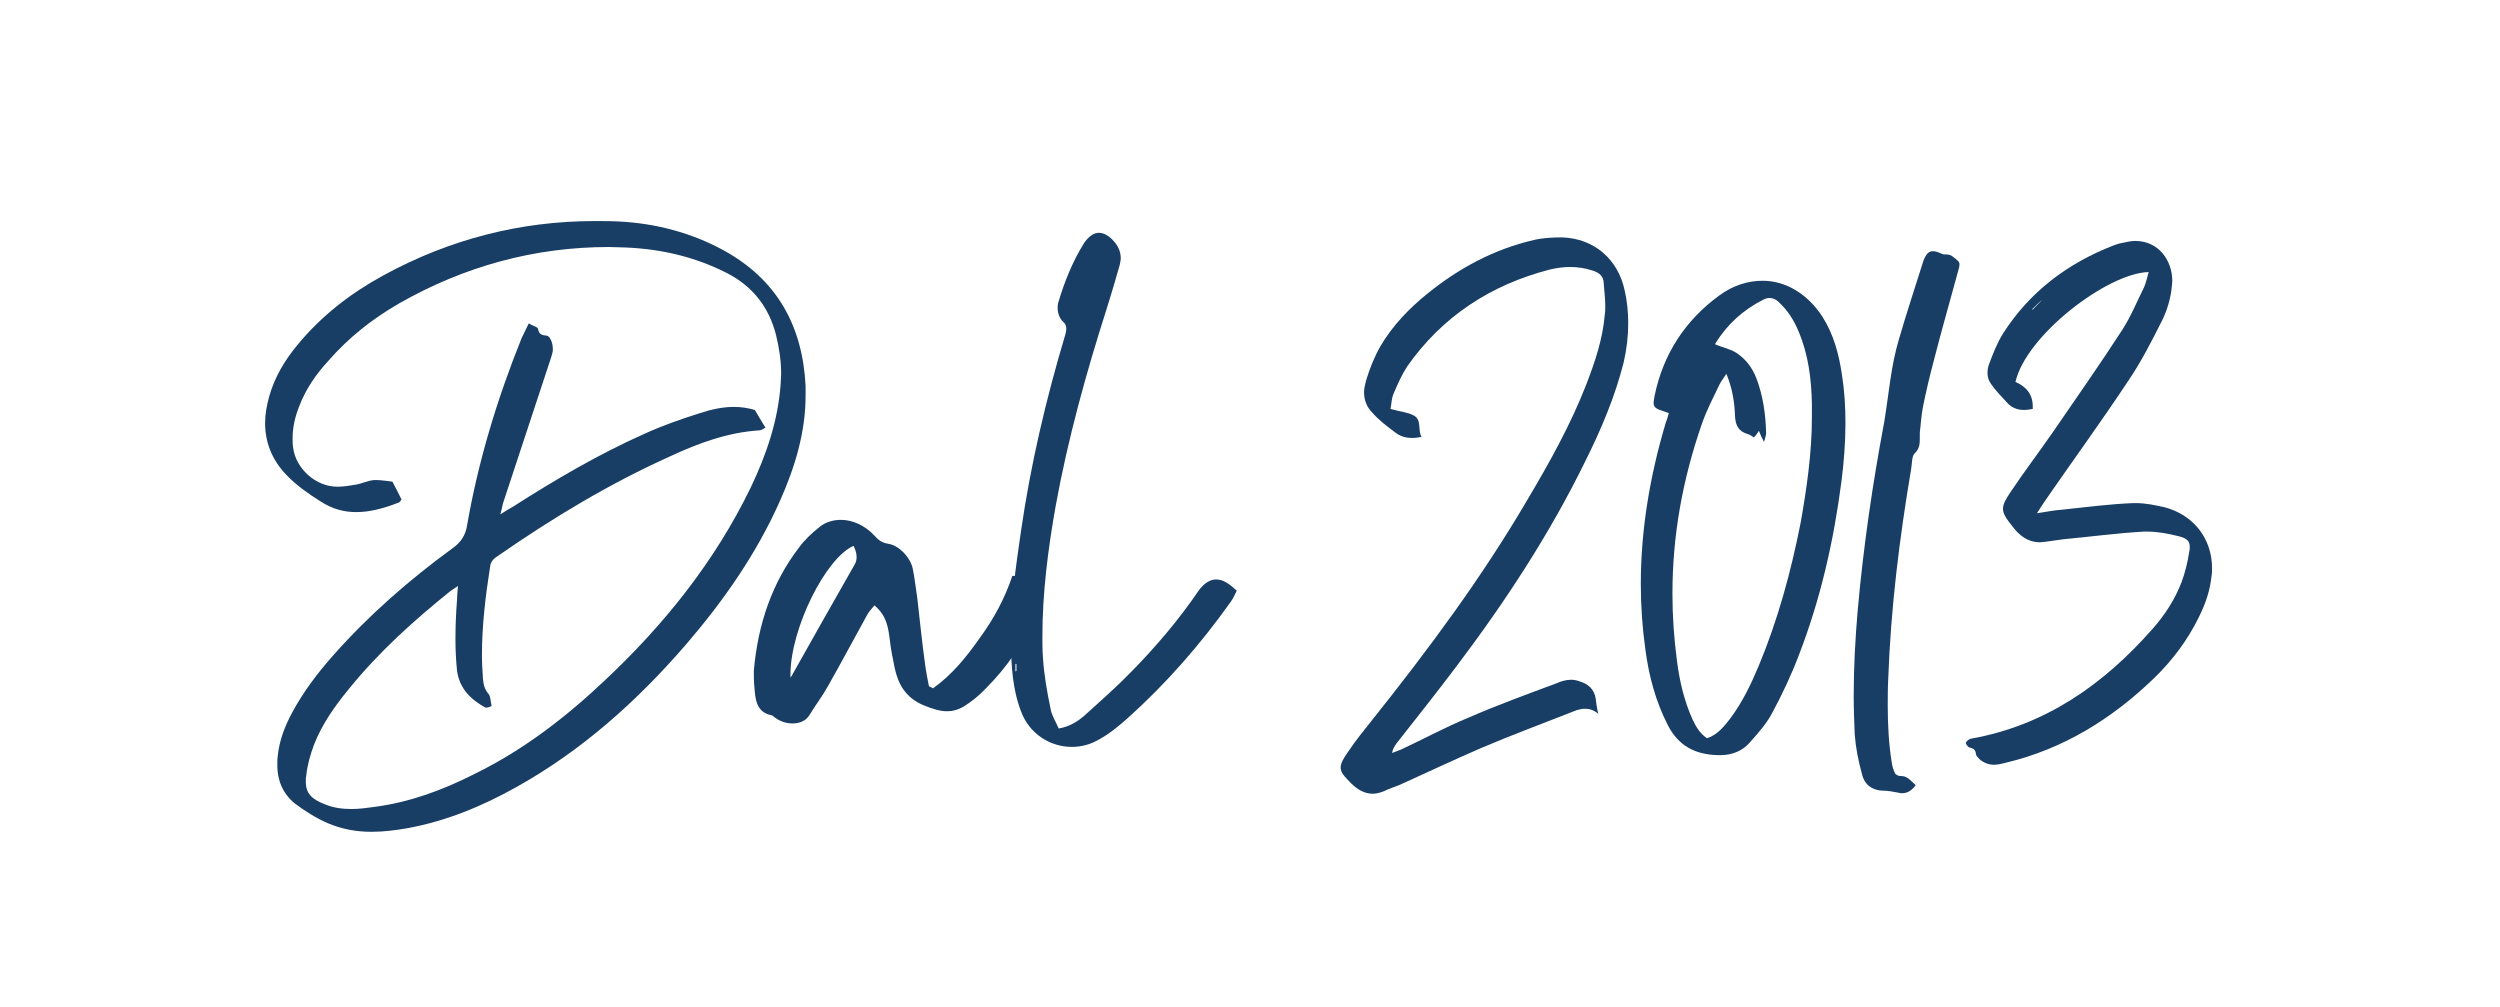 <?xml version="1.0" encoding="utf-8"?>
<!-- Generator: Adobe Illustrator 26.5.0, SVG Export Plug-In . SVG Version: 6.00 Build 0)  -->
<svg version="1.1" id="Livello_1" xmlns="http://www.w3.org/2000/svg" xmlns:xlink="http://www.w3.org/1999/xlink" x="0px" y="0px"
	 viewBox="0 0 500 201.43" style="enable-background:new 0 0 500 201.43;" xml:space="preserve">
<style type="text/css">
	.st0{fill:#183E66;}
</style>
<g>
	<path class="st0" d="M107.61,65.81c0.2,1.12,0.81,1.22,1.73,1.32c0.71,0.1,1.22,1.53,1.22,2.54v0.51c-0.1,0.61-0.31,1.22-0.51,1.83
		l-9.47,28.71c-0.1,0.51-0.2,1.02-0.51,2.14c1.12-0.71,1.83-1.12,2.54-1.53c8.45-5.4,17.1-10.48,26.26-14.56
		c3.56-1.63,7.33-2.95,11.2-4.17c2.14-0.71,4.48-1.22,6.72-1.22c1.43,0,2.75,0.2,4.17,0.61c0.61,1.02,1.32,2.24,2.14,3.56
		c-0.51,0.2-0.81,0.51-1.12,0.51c-6.41,0.41-12.21,2.54-17.92,5.19c-12.21,5.5-23.51,12.32-34.51,19.95
		c-0.81,0.51-1.43,1.12-1.53,2.14c-0.92,5.9-1.63,11.71-1.63,17.71c0,1.53,0.1,3.16,0.2,4.68c0.1,1.12,0.31,2.14,1.12,3.05
		c0.41,0.51,0.41,1.53,0.61,2.44c-0.41,0.2-0.81,0.31-1.12,0.31h-0.1c-2.95-1.63-5.19-3.77-5.7-7.43c-0.2-2.04-0.31-4.07-0.31-6.21
		c0-2.54,0.1-5.19,0.31-7.84c0-0.81,0.1-1.63,0.2-2.85c-0.71,0.51-1.12,0.71-1.53,1.02c-7.33,5.9-14.35,12.21-20.36,19.65
		c-2.75,3.36-5.29,6.92-6.92,11.1c-0.71,1.93-1.32,3.97-1.53,6.11c-0.1,0.41-0.1,0.81-0.1,1.22c0,2.44,1.22,3.56,3.87,4.58
		c1.73,0.71,3.46,0.92,5.29,0.92c1.53,0,2.95-0.2,4.48-0.41c7.13-0.92,13.74-3.36,20.15-6.62c9.77-4.78,18.32-11.4,26.16-18.83
		c11.81-11.1,21.89-23.72,29.01-38.38c3.16-6.62,5.5-13.44,6.01-20.77c0-0.71,0.1-1.32,0.1-2.04c0-2.65-0.41-5.19-1.02-7.74
		c-1.42-5.6-4.68-9.77-9.87-12.42c-6.41-3.26-13.13-4.78-20.15-5.09c-1.12,0-2.24-0.1-3.36-0.1c-14.96,0-29.01,3.87-42.04,11.3
		c-5.29,3.05-10.08,6.82-14.15,11.5c-2.44,2.65-4.48,5.6-5.8,9.06c-0.81,2.04-1.32,4.17-1.32,6.41c0,0.61,0,1.22,0.1,1.83
		c0.51,4.17,4.48,7.84,8.86,7.84c1.22,0,2.44-0.2,3.66-0.41c1.22-0.2,2.44-0.81,3.66-0.92h0.51c0.92,0,2.04,0.2,3.16,0.31
		c0.61,1.12,1.22,2.34,1.83,3.56c-0.2,0.31-0.31,0.51-0.51,0.61c-2.85,1.12-5.7,1.93-8.55,1.93c-2.44,0-4.78-0.61-7.13-2.14
		c-2.44-1.53-4.89-3.26-6.82-5.29c-2.95-3.05-4.27-6.62-4.27-10.38c0-1.73,0.31-3.46,0.81-5.29c1.12-3.97,3.16-7.33,5.7-10.38
		c4.78-5.8,10.59-10.28,17.1-13.84c13.23-7.23,27.38-10.89,42.35-10.89c1.73,0,3.36,0,5.09,0.1c7.23,0.41,14.15,2.24,20.56,5.7
		c10.79,5.9,15.88,15.17,16.49,27.18v1.93c0,7.33-2.14,14.35-5.09,20.97c-4.68,10.59-11.3,20.05-18.83,28.81
		c-9.77,11.3-20.77,21.17-33.9,28.5c-6.92,3.87-14.05,6.82-21.88,8.25c-2.34,0.41-4.78,0.71-7.13,0.71c-2.95,0-5.9-0.51-8.75-1.73
		c-2.34-1.02-4.58-2.44-6.62-3.97c-2.44-2.04-3.46-4.68-3.46-7.63c0-0.61,0-1.32,0.1-1.93c0.31-3.05,1.43-5.9,2.85-8.55
		c2.24-4.17,5.09-7.94,8.25-11.5c7.12-8.04,15.17-15.07,23.82-21.38c1.73-1.22,2.65-2.65,2.95-4.68
		c2.24-12.83,6.01-25.24,10.89-37.36c0.41-0.81,0.81-1.63,1.43-2.95C106.59,65.2,107.61,65.4,107.61,65.81z"/>
	<path class="st0" d="M195.96,127.59c2.75-3.77,4.99-7.84,6.51-12.42h0.2c0.71,0,1.32,0.31,2.04,0.31h0.61
		c1.43,0,3.26,2.44,3.26,3.97c0,0.2-0.1,0.41-0.1,0.51c-0.31,1.02-0.71,1.93-1.12,2.85c-2.54,5.6-5.9,10.59-10.18,14.86
		c-1.32,1.42-2.85,2.65-4.48,3.66c-1.02,0.61-2.14,0.92-3.26,0.92c-1.53,0-3.05-0.51-4.78-1.22c-3.56-1.53-4.99-4.17-5.7-7.33
		c-0.41-1.93-0.81-3.97-1.02-5.9c-0.31-2.34-0.61-4.68-3.05-6.72c-0.41,0.51-1.02,1.12-1.42,1.83c-2.65,4.78-5.19,9.57-7.84,14.25
		c-1.12,2.04-2.54,3.87-3.77,5.9c-0.71,1.12-1.93,1.63-3.36,1.63c-1.22,0-2.54-0.41-3.56-1.22c-0.2-0.1-0.41-0.41-0.61-0.41
		c-2.65-0.51-3.16-2.54-3.36-4.58c-0.1-1.02-0.2-2.14-0.2-3.26v-1.12c0.81-9.26,3.66-17.61,9.06-24.63
		c1.12-1.53,2.54-2.85,4.07-4.07c1.12-0.92,2.65-1.43,4.27-1.43c2.24,0,4.78,1.02,6.82,3.26c0.71,0.81,1.42,1.32,2.65,1.53
		c2.14,0.31,4.38,2.65,4.89,4.89c0.41,1.93,0.61,3.97,0.92,5.9c0.51,4.38,0.92,8.65,1.53,13.03c0.2,1.63,0.51,3.16,0.81,4.68
		c0.2,0.1,0.51,0.2,0.81,0.41C190.46,134.92,193.31,131.36,195.96,127.59z M158.7,134.52c4.07-7.23,8.14-14.46,12.21-21.58
		c0.31-0.51,0.41-1.02,0.41-1.53c0-0.71-0.2-1.42-0.61-2.24c-5.6,2.44-12.62,16.59-12.62,25.75v0.61
		C158.3,135.23,158.5,134.92,158.7,134.52z M180.69,130.65c0-0.2-0.1-0.51-0.1-0.81C180.59,130.14,180.69,130.44,180.69,130.65z"/>
	<path class="st0" d="M216.83,143.17c3.26-2.95,6.51-5.8,9.57-8.96c4.89-4.99,9.37-10.28,13.33-16.08c1.02-1.42,2.24-2.24,3.46-2.24
		c1.12,0,2.14,0.51,3.36,1.53c0.2,0.2,0.41,0.41,0.81,0.71c-0.41,0.81-0.71,1.53-1.22,2.24c-6.01,8.45-12.83,16.29-20.66,23.31
		c-1.73,1.53-3.56,3.05-5.6,4.17c-1.73,1.02-3.56,1.53-5.5,1.53c-4.38,0-8.55-2.65-10.18-7.13c-1.73-4.48-1.93-9.16-2.04-13.84
		v-1.02c0-7.23,1.02-14.15,2.04-21.17c1.93-13.33,4.99-26.36,8.86-39.29c0.1-0.41,0.2-0.81,0.2-1.12c0-0.51-0.1-1.02-0.71-1.53
		c-0.61-0.61-1.02-1.63-1.02-2.65c0-0.31,0-0.71,0.1-1.02c1.22-4.17,2.85-8.25,5.19-12.01c0.92-1.32,1.93-2.04,2.95-2.04
		c1.02,0,2.04,0.61,2.95,1.63c0.92,1.02,1.43,2.14,1.43,3.46c0,0.41-0.1,0.81-0.2,1.32c-0.81,2.85-1.63,5.7-2.54,8.55
		c-4.17,13.03-7.84,26.26-10.28,39.7c-1.53,8.65-2.65,17.3-2.65,26.16c0,1.32,0,2.65,0.1,3.97c0.2,3.46,0.81,6.92,1.53,10.38
		c0.2,1.32,1.02,2.54,1.63,3.97C213.98,145.31,215.5,144.29,216.83,143.17z M203.19,134.31c0-0.1,0.1-0.1,0.1-0.2v-1.32h-0.2v1.42
		L203.19,134.31z"/>
	<path class="st0" d="M282.78,83.11c1.63,0.92,0.71,2.85,1.53,4.28c-0.61,0.1-1.22,0.2-1.83,0.2c-1.32,0-2.44-0.31-3.46-1.12
		c-1.63-1.22-3.26-2.44-4.58-3.97c-1.12-1.12-1.63-2.54-1.63-4.07c0-0.71,0.2-1.53,0.41-2.34c0.71-2.34,1.63-4.68,2.85-6.82
		c2.44-4.17,5.8-7.63,9.47-10.59c6.31-5.09,13.33-8.86,21.27-10.69c1.73-0.41,3.67-0.51,5.6-0.51c6.41,0.2,11.2,4.38,12.52,10.59
		c0.51,2.24,0.71,4.38,0.71,6.62c0,2.65-0.31,5.19-0.92,7.84c-1.73,6.82-4.48,13.33-7.63,19.65c-7.12,14.56-15.98,28.09-25.75,41.02
		c-3.97,5.29-8.04,10.38-12.11,15.57c-0.31,0.51-0.71,1.02-0.81,1.83c0.71-0.31,1.42-0.51,2.04-0.81c4.38-2.04,8.65-4.38,13.13-6.21
		c5.8-2.54,11.71-4.68,17.71-6.92c0.92-0.41,1.93-0.71,2.95-0.71c0.51,0,1.02,0.1,1.63,0.31c1.73,0.51,2.95,1.53,3.26,3.46
		c0.1,0.81,0.2,1.73,0.51,3.05c-0.92-0.81-1.83-1.02-2.65-1.02c-0.71,0-1.53,0.2-2.24,0.51c-6.21,2.44-12.52,4.78-18.73,7.43
		c-5.4,2.34-10.79,4.89-16.19,7.33c-1.02,0.41-2.04,0.71-3.05,1.22c-0.81,0.31-1.53,0.51-2.24,0.51c-1.63,0-3.05-0.81-4.38-2.14
		c-1.32-1.32-2.04-2.14-2.04-3.05c0-0.92,0.51-1.83,1.53-3.26c1.42-2.14,3.16-4.28,4.78-6.31c11.2-14.05,21.88-28.4,30.94-43.87
		c4.48-7.53,8.75-15.17,11.91-23.31c1.73-4.48,3.26-9.06,3.66-13.84c0.1-0.61,0.1-1.22,0.1-1.83c0-1.43-0.2-2.95-0.3-4.38
		c0-1.53-0.92-2.24-2.24-2.65c-1.53-0.51-3.05-0.71-4.58-0.71c-1.32,0-2.65,0.2-3.97,0.51c-11.81,3.05-21.48,9.36-28.5,19.34
		c-1.12,1.73-1.93,3.56-2.75,5.5c-0.41,0.92-0.41,2.04-0.61,3.05C279.83,82.3,281.46,82.4,282.78,83.11z"/>
	<path class="st0" d="M332.86,82.3c-1.63-0.51-2.14-0.81-2.14-1.73c0-0.31,0.1-0.81,0.2-1.42c1.73-8.35,6.11-15.07,12.93-20.05
		c2.75-2.04,5.8-2.95,8.65-2.95c4.58,0,8.96,2.54,12.01,7.23c2.24,3.56,3.26,7.43,3.87,11.5c0.51,3.26,0.71,6.41,0.71,9.67
		c0,3.97-0.31,7.94-0.81,11.81c-1.53,11.81-4.17,23.41-8.45,34.51c-1.53,4.07-3.36,7.94-5.39,11.71c-1.12,2.14-2.75,3.97-4.38,5.8
		c-1.53,1.83-3.66,2.65-6.01,2.65h-0.41c-4.58-0.1-7.94-1.83-10.08-6.01c-2.44-4.78-3.77-9.77-4.48-15.07
		c-0.61-4.38-0.92-8.75-0.92-13.13c0-10.89,1.83-21.68,4.99-32.27c0.2-0.51,0.41-1.12,0.61-1.93
		C333.27,82.4,333.07,82.4,332.86,82.3z M345.99,143.78c2.44-3.26,4.17-6.82,5.7-10.48c3.87-9.26,6.51-18.93,8.45-28.81
		c1.22-6.92,2.24-13.94,2.24-21.07v-2.65c-0.1-4.99-0.71-9.87-2.65-14.45c-0.92-2.24-2.14-4.17-3.87-5.8
		c-0.61-0.61-1.22-0.92-1.93-0.92c-0.41,0-0.81,0.1-1.22,0.31c-4.07,2.04-7.33,4.99-9.67,8.86v0.1c1.42,0.61,3.05,0.92,4.28,1.73
		c1.83,1.22,3.16,2.95,3.97,5.09c1.32,3.46,1.83,7.13,1.93,10.79v0.2c0,0.41-0.2,0.81-0.41,1.73c-0.51-1.02-0.81-1.63-1.02-2.24
		c-0.31,0.51-0.61,0.92-1.02,1.32c-0.51-0.31-0.81-0.61-1.32-0.71c-1.73-0.51-2.34-1.73-2.44-3.46c-0.1-2.85-0.51-5.6-1.73-8.55
		c-0.71,1.02-1.22,1.73-1.53,2.44c-1.22,2.54-2.44,4.89-3.36,7.53c-3.87,11.1-5.9,22.39-5.9,34c0,4.48,0.31,8.96,0.92,13.54
		c0.51,3.97,1.42,7.84,3.05,11.5c0.71,1.53,1.53,2.95,2.95,3.87C343.55,146.93,344.77,145.31,345.99,143.78z"/>
	<path class="st0" d="M380.4,158.64c-0.2,0-0.41,0-0.71-0.1c-1.02-0.2-2.14-0.41-3.16-0.41c-2.34-0.1-3.77-1.42-4.17-3.46
		c-0.71-2.54-1.22-5.19-1.42-7.84c-0.1-2.54-0.2-5.09-0.2-7.63c0-5.7,0.31-11.5,0.81-17.2c1.12-12.62,2.95-25.14,5.29-37.56
		c0.92-5.5,1.32-11.2,2.95-16.59c1.53-5.29,3.26-10.48,4.89-15.68c0.51-1.32,1.02-1.93,1.93-1.93c0.51,0,1.02,0.2,1.73,0.51
		c0.61,0.31,1.32-0.1,2.14,0.51c1.02,0.81,1.42,1.02,1.42,1.63c0,0.31-0.1,0.81-0.3,1.42c-1.63,6.01-3.36,12.01-4.89,18.02
		c-0.81,3.05-1.53,6.11-2.14,9.16c-0.3,1.63-0.41,3.36-0.61,5.09v1.32c0,0.92-0.1,1.93-1.02,2.75c-0.61,0.61-0.51,2.04-0.71,3.16
		c-2.34,13.84-4.07,27.79-4.58,41.94c-0.1,1.83-0.1,3.56-0.1,5.4c0,3.77,0.2,7.63,0.81,11.4c0.1,0.71,0.31,1.42,0.61,2.04
		c0.1,0.31,0.71,0.61,1.02,0.61h0.2c1.32,0,1.93,0.92,2.95,1.83C382.33,158.13,381.51,158.64,380.4,158.64z"/>
	<path class="st0" d="M403.09,76.39c2.14,0.92,3.46,2.44,3.46,4.89v0.51c-0.61,0.1-1.12,0.2-1.73,0.2c-1.32,0-2.54-0.41-3.56-1.63
		c-1.02-1.12-2.14-2.24-3.05-3.56c-0.51-0.71-0.71-1.43-0.71-2.24c0-0.61,0.1-1.12,0.31-1.73c0.81-2.14,1.63-4.28,2.85-6.21
		c5.29-8.25,12.83-13.95,21.99-17.51c0.51-0.2,1.12-0.41,1.73-0.51c0.92-0.2,1.83-0.41,2.65-0.41c4.78,0,7.43,3.97,7.43,8.04
		c0,0.41-0.1,0.71-0.1,1.12c-0.2,2.24-0.92,4.68-1.93,6.72c-2.04,4.07-4.17,8.25-6.72,12.01c-5.39,8.14-11.1,15.98-16.59,23.92
		c-0.51,0.71-0.92,1.42-1.73,2.65c2.04-0.31,3.46-0.61,4.99-0.71c4.78-0.51,9.47-1.12,14.25-1.32h0.61c1.83,0,3.77,0.41,5.6,0.81
		c5.9,1.53,9.57,6.31,9.57,12.22c0,0.51,0,1.02-0.1,1.53c-0.3,2.95-1.22,5.6-2.54,8.25c-2.24,4.58-5.29,8.65-8.96,12.21
		c-8.45,8.14-18.12,14.15-29.62,16.9c-0.81,0.2-1.63,0.41-2.34,0.41c-1.02,0-2.04-0.31-2.95-1.12c-0.3-0.3-0.71-0.71-0.71-1.02
		c-0.1-0.92-0.51-1.12-1.32-1.32c-0.31-0.1-0.71-0.71-0.71-0.92c0.1-0.31,0.61-0.71,0.92-0.81c14.96-2.65,26.57-10.79,36.44-21.99
		c2.44-2.75,4.48-5.9,5.8-9.36c0.71-1.93,1.22-3.97,1.53-6.11c0.1-0.31,0.1-0.61,0.1-0.92c0-1.22-0.61-1.73-2.24-2.14
		c-2.04-0.51-4.17-0.92-6.31-0.92h-0.61c-5.29,0.3-10.69,1.02-16.08,1.53c-1.22,0.2-2.44,0.31-3.66,0.51c-0.41,0-0.71,0.1-1.02,0.1
		c-2.44,0-4.17-1.32-5.6-3.26c-1.22-1.53-1.83-2.44-1.83-3.46c0-0.92,0.51-1.83,1.53-3.36c2.65-3.97,5.6-7.84,8.35-11.81
		c4.68-6.82,9.47-13.64,13.95-20.56c1.73-2.65,2.95-5.7,4.38-8.55c0.41-0.92,0.61-1.93,0.92-3.05
		C421.52,54.61,405.23,67.03,403.09,76.39z M408.49,59.9c-0.71,0.61-1.42,1.32-2.04,1.93c0,0,0,0.1,0.1,0.1
		C407.16,61.23,407.88,60.62,408.49,59.9z"/>
</g>
</svg>
